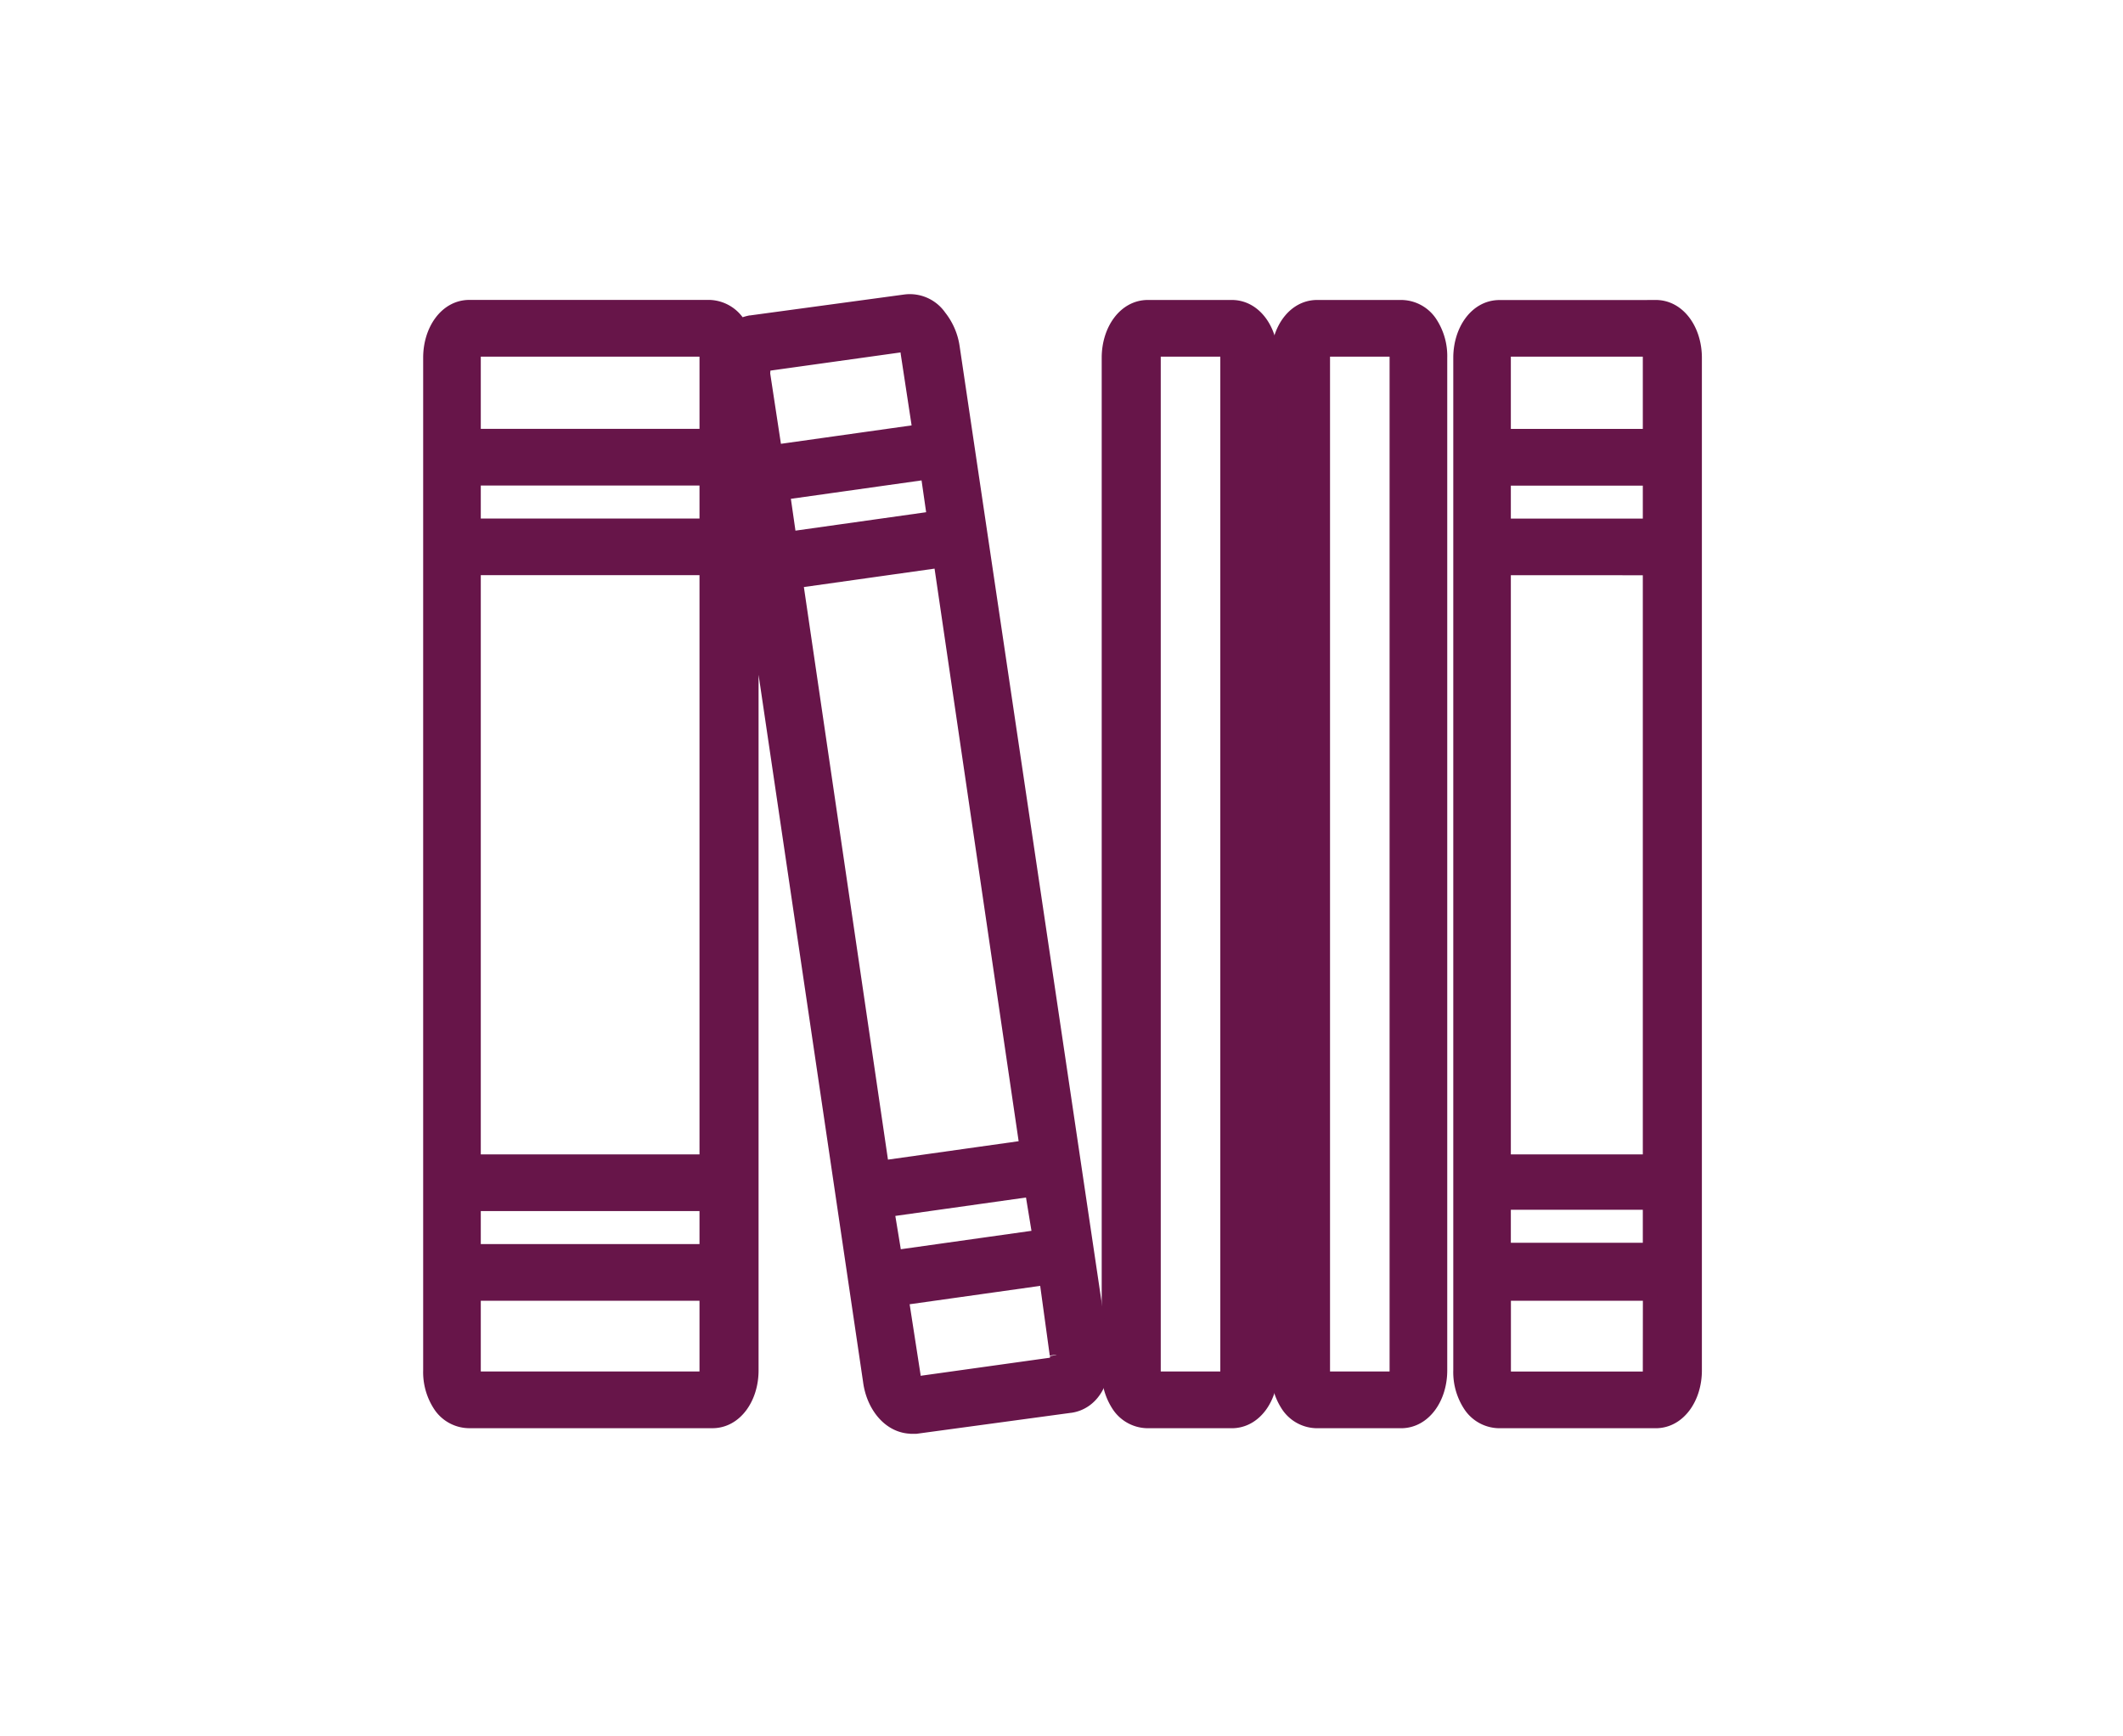 <svg xmlns="http://www.w3.org/2000/svg" xmlns:xlink="http://www.w3.org/1999/xlink" width="148" height="121" viewBox="0 0 148 121">
  <defs>
    <clipPath id="clip-path">
      <rect id="Rectangle_22" data-name="Rectangle 22" width="148" height="121" transform="translate(-1131 786)" fill="none" stroke="#707070" stroke-width="1"/>
    </clipPath>
  </defs>
  <g id="Mask_Group_9" data-name="Mask Group 9" transform="translate(1131 -786)" clip-path="url(#clip-path)">
    <g id="Group_17" data-name="Group 17" transform="translate(7.765 0.128)">
      <path id="Path_49" data-name="Path 49" d="M892.525,79.172v.5h.033q-.009.03-.018.057l-.006.017H882.422l-.006-.017a1.715,1.715,0,0,1-.086-.557V73.813h10.2Zm0-11.7v3.3h-10.2v-3.3Zm0-44.228V64.612h-10.2V23.24Zm0-6.248v3.3h-10.2v-3.3Zm0-8.408v5.456h-10.2V8.583a1.714,1.714,0,0,1,.086-.557l.006-.017h10.011l.006.017A1.743,1.743,0,0,1,892.525,8.583Zm.4-3.527H882.031c-1.609,0-2.719,1.635-2.719,3.527V79.172a4.189,4.189,0,0,0,.714,2.467,2.446,2.446,0,0,0,2.005,1.06h10.893c1.61,0,2.719-1.635,2.719-3.527V8.583C895.643,6.691,894.534,5.056,892.924,5.056Z" transform="translate(-1916.265 802.225)" fill="#671549" stroke="#671549" stroke-width="1"/>
      <path id="Path_50" data-name="Path 50" d="M875.172,5.056h-5.85c-1.609,0-2.718,1.635-2.718,3.527V79.172a4.188,4.188,0,0,0,.713,2.467,2.446,2.446,0,0,0,2.005,1.06h5.85c1.61,0,2.719-1.635,2.719-3.527V8.583a4.188,4.188,0,0,0-.713-2.467A2.447,2.447,0,0,0,875.172,5.056Zm-.3,74.115a1.743,1.743,0,0,1-.086.557l-.006.017h-4.968l-.006-.017a1.716,1.716,0,0,1-.086-.557V8.583a1.716,1.716,0,0,1,.086-.557l.006-.017h4.968l.006.017a1.743,1.743,0,0,1,.086.557Z" transform="translate(-1916.265 802.225)" fill="#671549" stroke="#671549" stroke-width="1"/>
      <path id="Path_51" data-name="Path 51" d="M863.371,5.056h-5.849c-1.61,0-2.719,1.635-2.719,3.527V79.172a4.188,4.188,0,0,0,.713,2.467,2.446,2.446,0,0,0,2.006,1.06h5.849c1.61,0,2.719-1.635,2.719-3.527V8.583C866.09,6.691,864.981,5.056,863.371,5.056Zm-.3,74.115a1.715,1.715,0,0,1-.086.557l-.006.017h-4.968l-.006-.017a1.715,1.715,0,0,1-.086-.557V8.583a1.714,1.714,0,0,1,.086-.557l.006-.017h4.968l.006.017a1.714,1.714,0,0,1,.086.557Z" transform="translate(-1916.265 802.225)" fill="#671549" stroke="#671549" stroke-width="1"/>
      <path id="Path_52" data-name="Path 52" d="M841.283,83.088h.034l.034,0,10.792-1.465h0l.012,0c1.594-.257,2.454-1.988,2.129-3.892L843.9,7.826a4.407,4.407,0,0,0-.907-2.09A2.508,2.508,0,0,0,840.61,4.67h0L829.819,6.134l-.025,0-.025.006a3.313,3.313,0,0,0-.7.236,2.481,2.481,0,0,0-2.1-1.324H810.219c-1.61,0-2.719,1.635-2.719,3.527V79.171a4.188,4.188,0,0,0,.713,2.466,2.447,2.447,0,0,0,2.006,1.06h16.944c1.61,0,2.719-1.635,2.719-3.527V23.879l8.283,56.04s0,0,0,0c.22,1.688,1.35,3.165,2.916,3.165h.2Zm9.894-5.021v.017a1.914,1.914,0,0,1,.015.635L841.31,80.1a.369.369,0,0,1-.017-.034,1.145,1.145,0,0,1-.115-.5v-.038l-.006-.038-.83-5.357,10.1-1.422ZM840.783,8.192V8.23l.006.037.832,5.456-10.1,1.423-.827-5.428a2.672,2.672,0,0,1,.085-.644c0-.014.007-.028.011-.041l9.867-1.378c.006.011.011.022.017.034A1.146,1.146,0,0,1,840.783,8.192Zm9.2,61.671-10.1,1.423-.544-3.309,10.1-1.423Zm-17.01-45.722,10.1-1.423,6.007,40.9-10.1,1.423Zm9.657-4.365-10.1,1.423-.462-3.208,10.1-1.423ZM810.517,8.582a1.741,1.741,0,0,1,.086-.557l.006-.017h16.063l.006.017a1.741,1.741,0,0,1,.086.557v5.456H810.517Zm0,8.408h16.247v3.3H810.517Zm0,6.249h16.247V64.612H810.517Zm0,44.325h16.247v3.3H810.517Zm.092,12.18-.006-.017a1.74,1.74,0,0,1-.086-.557V73.813h16.247v5.358a1.74,1.74,0,0,1-.086.557l-.006.017Z" transform="translate(-1916.265 802.225)" fill="#671549" stroke="#671549" stroke-width="1"/>
    </g>
  </g>
</svg>
